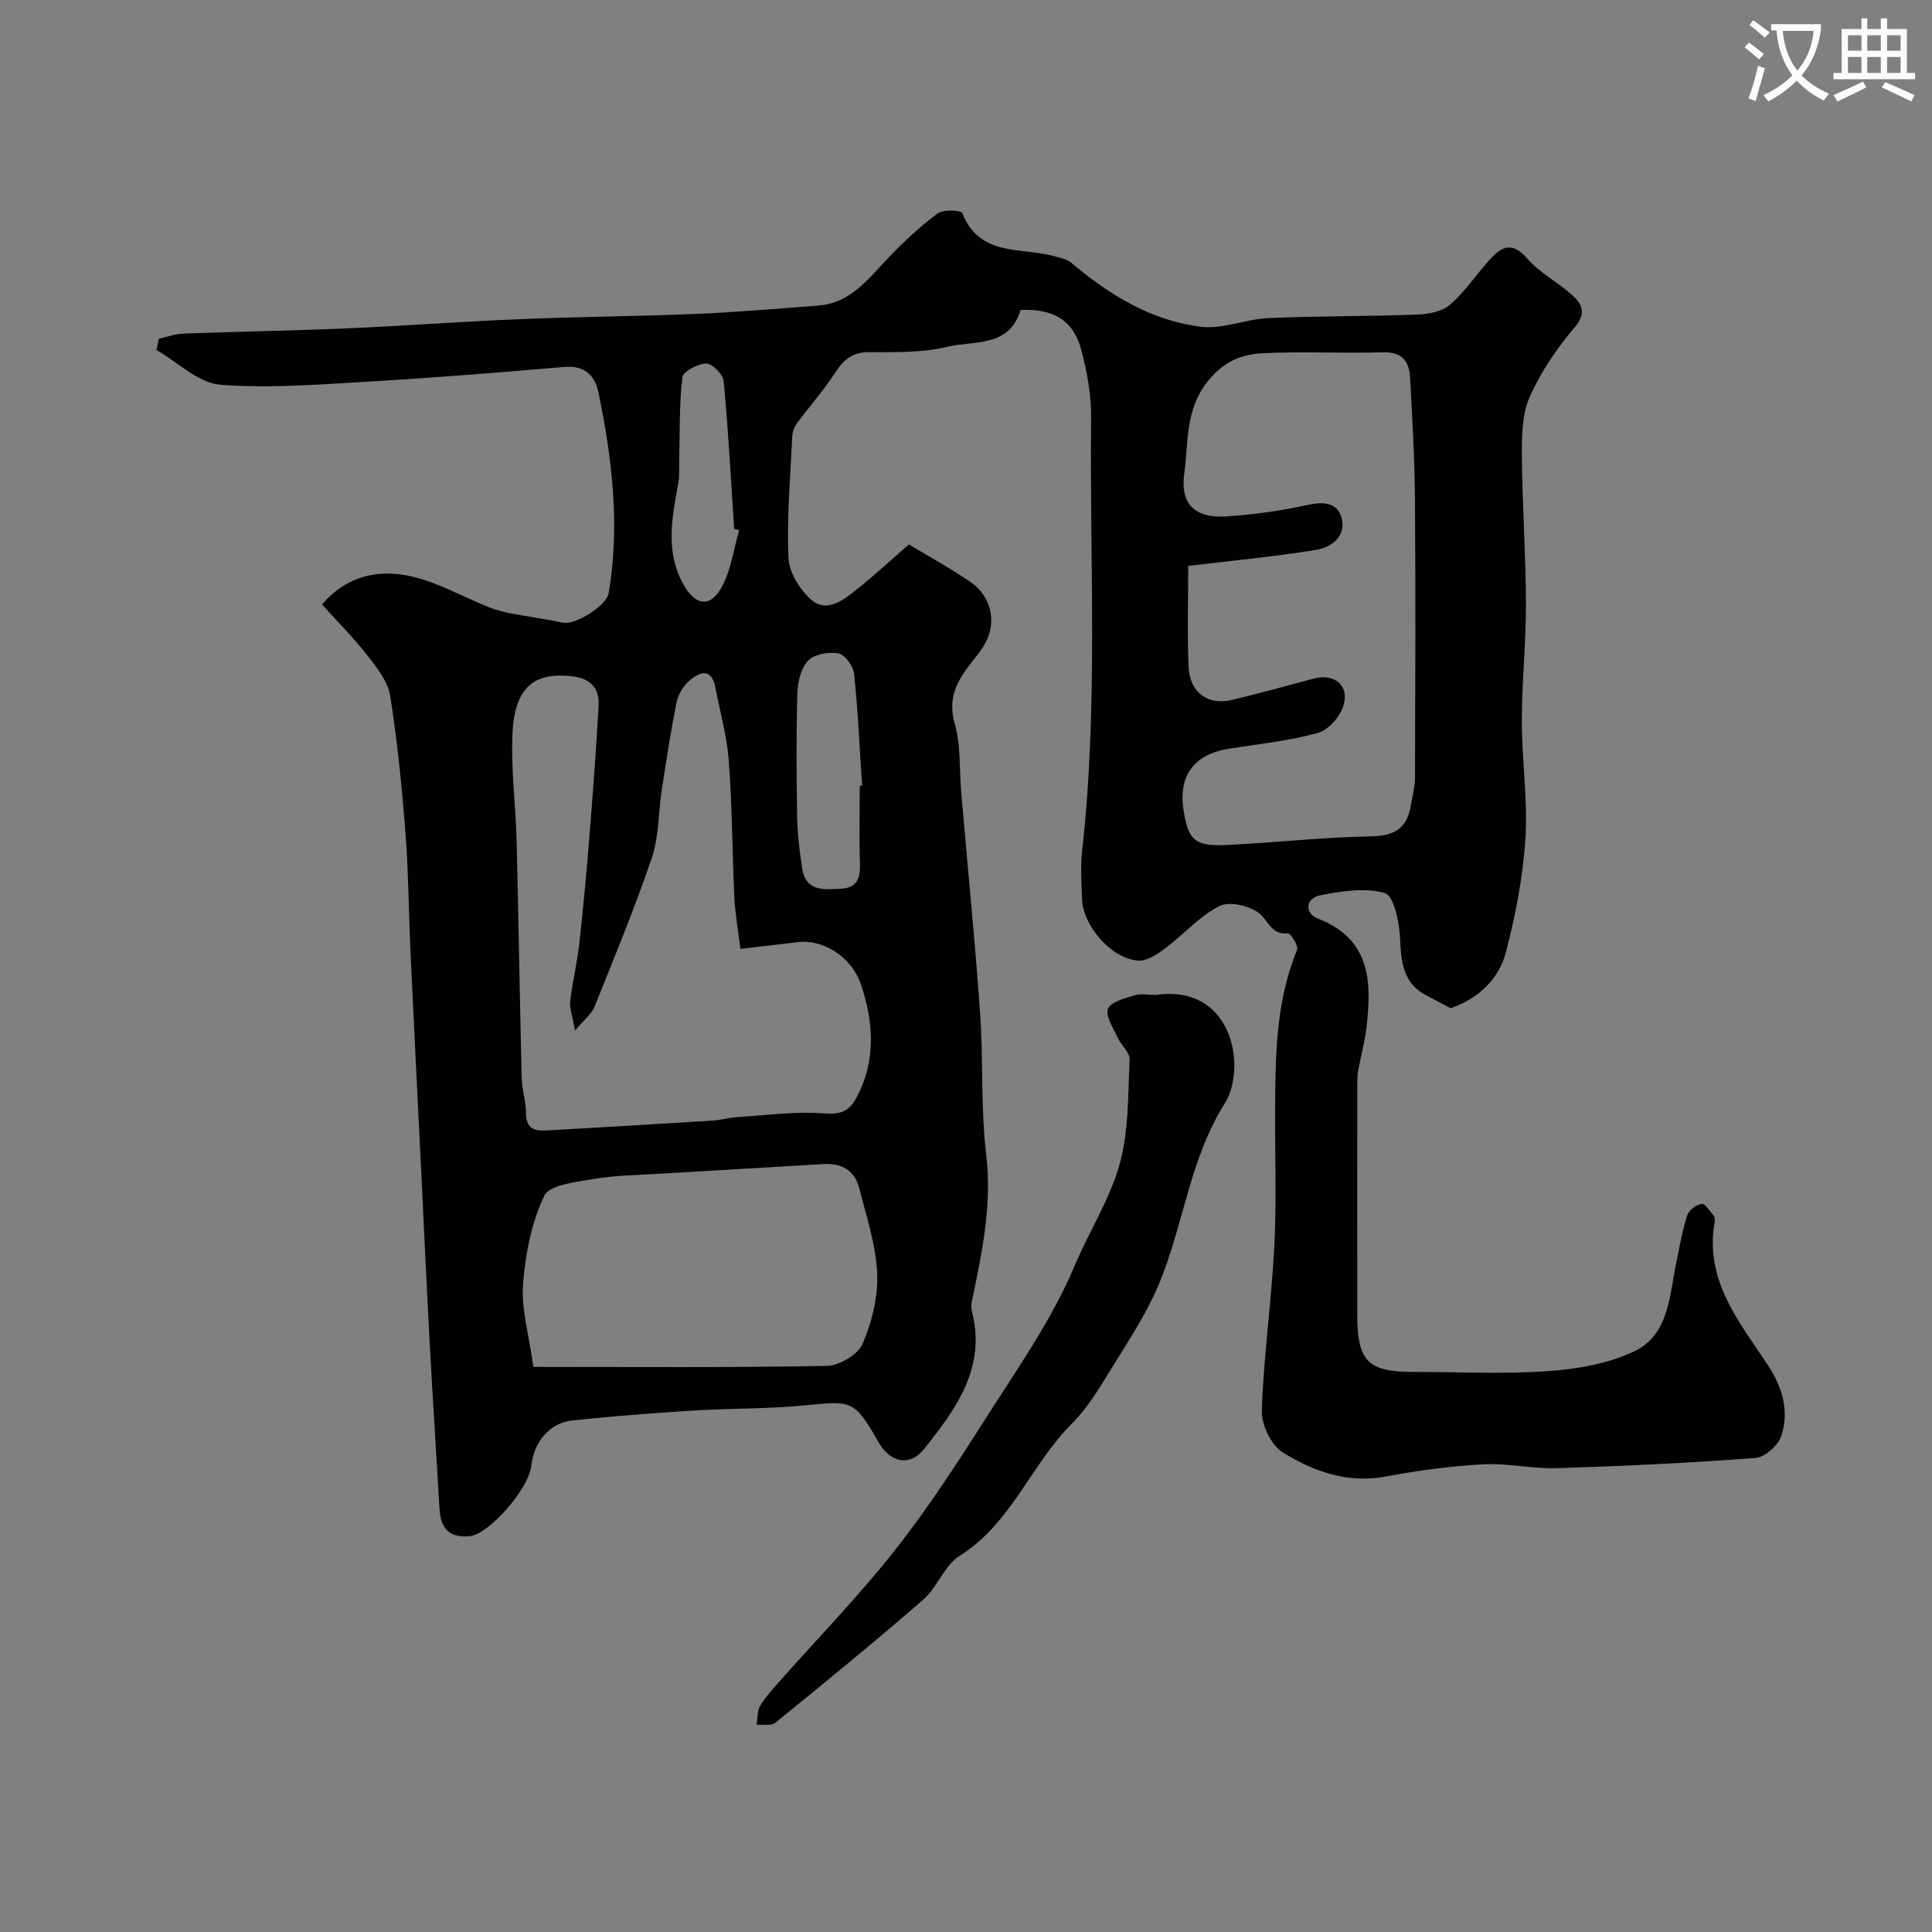 <svg enable-background="new 0 0 400 400" viewBox="0 0 400 400" xmlns="http://www.w3.org/2000/svg"><rect x="0" y="0" width="400" height="400" fill="#808080" stroke="none"/><path d="m362.1 8.8c1.1.8 2.1 1.6 3.1 2.4l-1 1.1c-1.3-1.1-2.3-2-3-2.5zm1.9 4.8c.5.2.9.4 1.4.5-.6 2.3-1.3 4.5-1.9 6.8l-1.5-.5c.8-2.1 1.4-4.3 2-6.8zm-1-9.4c1.3.9 2.4 1.8 3.4 2.5l-1 1.1c-1.4-1.2-2.4-2.1-3.2-2.6zm3.7 2.2v-1.4h10.3v1.2c-.5 3.6-1.8 6.8-4 9.4 1.5 1.6 3.4 2.8 5.7 3.8-.3.4-.7.8-1.1 1.4-2.3-1.1-4.1-2.5-5.6-4.1-1.6 1.6-3.6 3.1-5.9 4.3-.3-.5-.7-.9-1-1.3 2.4-1.1 4.4-2.5 6-4.1-1.9-2.5-3-5.6-3.3-9.3h-1.1zm8.8 0h-6.4c.3 3.3 1.3 6 3 8.2 2-2.2 3.1-5.1 3.4-8.2z" fill="#fbfcfa"/><path d="m385.3 3.8h1.3v2.2h2.8v-2.2h1.3v2.2h4.1v9.1h1.7v1.3h-16.9v-1.3h1.7v-9.1h4.1v-2.2zm.4 13.1.7 1.2c-1.8.9-3.8 1.9-6 2.9-.2-.4-.5-.8-.8-1.3 2.3-1 4.3-1.9 6.1-2.8zm-3.1-6.4h2.8v-3.2h-2.8zm0 4.6h2.8v-3.3h-2.8zm4-4.6h2.8v-3.2h-2.8zm0 4.6h2.8v-3.3h-2.8zm3.7 1.9c2.1.9 4.1 1.8 6.1 2.7l-.7 1.3c-2.2-1.1-4.2-2-6.1-2.9zm3.2-9.7h-2.8v3.2h2.8zm-2.8 7.8h2.8v-3.3h-2.8z" fill="#fbfcfa"/><g fill="#010102"><path d="m211.31 64.17c-2.4 7.88-9.71 6.3-15.14 7.62-5.21 1.26-10.82 1.13-16.25 1.12-3.51-.01-5.29 1.61-7.05 4.32-2.35 3.61-5.25 6.86-7.82 10.34-.54.73-.96 1.73-1.01 2.63-.4 8.43-1.16 16.88-.8 25.29.13 3.04 2.39 6.69 4.8 8.74 3.13 2.67 6.53.05 9.22-2.09 3.61-2.87 7-6.01 10.92-9.42 4.15 2.5 8.58 4.92 12.73 7.76 4.53 3.1 5.57 8.74 2.77 13.23-.95 1.52-2.14 2.89-3.22 4.33-2.65 3.52-4.18 6.94-2.79 11.79 1.29 4.5.93 9.47 1.34 14.23 1.31 15.22 2.83 30.43 3.91 45.67.69 9.74.1 19.6 1.26 29.27 1.26 10.52-.9 20.43-2.97 30.48-.13.62-.16 1.33 0 1.94 3.05 11.73-3.29 20.32-9.9 28.59-3 3.74-7.04 2.79-9.47-1.49-4.83-8.51-5.49-8.54-14.56-7.61-7.88.81-15.85.64-23.76 1.13-8.37.52-16.73 1.17-25.07 2.05-4.62.49-7.93 4.47-8.44 9.32-.51 4.9-8.81 14.25-12.73 14.63-4.28.42-6.05-1.6-6.28-5.59-.65-11.2-1.38-22.4-1.99-33.6-.73-13.53-1.35-27.07-2.01-40.6-.67-13.53-1.36-27.07-1.99-40.6-.39-8.43-.42-16.89-1.07-25.29-.73-9.48-1.67-18.97-3.17-28.35-.48-2.97-2.77-5.82-4.73-8.34-2.82-3.62-6.09-6.89-9.36-10.52 5.13-5.99 11.71-7.35 18.45-5.83 5.54 1.25 10.69 4.24 16.04 6.38 1.46.58 3.01.99 4.56 1.29 3.61.69 7.27 1.17 10.86 1.93 2.52.53 8.98-3.51 9.42-6.09 2.39-14.03.73-27.87-2.11-41.61-.74-3.57-2.95-5.61-7.1-5.25-13.12 1.12-26.25 2.2-39.4 2.97-10.58.61-21.25 1.52-31.76.72-4.57-.35-8.84-4.68-13.25-7.2.17-.78.33-1.56.5-2.33 1.68-.37 3.36-.99 5.05-1.06 11.26-.42 22.54-.6 33.79-1.08 12.04-.52 24.06-1.43 36.1-1.92 12.13-.5 24.27-.58 36.39-1.08 8.38-.35 16.74-1.1 25.11-1.71 6.81-.5 10.46-5.58 14.67-9.98 3.14-3.29 6.51-6.42 10.15-9.13 1.15-.86 4.85-.65 5.09-.03 3.61 9.15 12.29 6.99 19.1 8.92 1.21.34 2.59.61 3.5 1.38 7.85 6.63 16.51 11.93 26.77 13.21 4.5.56 9.27-1.58 13.95-1.79 10.26-.45 20.55-.35 30.81-.73 2.31-.08 5.11-.58 6.76-1.98 2.98-2.52 5.22-5.9 7.83-8.87 2.47-2.81 4.73-4.79 8.24-.75 2.53 2.91 6.19 4.81 9.13 7.41 2.19 1.94 3.28 3.8.62 6.92-3.66 4.3-6.96 9.17-9.24 14.31-1.58 3.56-1.65 7.99-1.62 12.03.07 10.27.81 20.53.84 30.8.03 8.1-.85 16.2-.85 24.3s1.25 16.24.74 24.29c-.5 7.91-2.03 15.86-4.04 23.55-1.46 5.58-5.63 9.57-11.42 11.6-1.59-.83-3.33-1.73-5.06-2.65-5.02-2.65-5.21-7.23-5.46-12.19-.16-3.19-1.32-8.51-3.12-9.01-4.11-1.15-8.98-.4-13.37.47-3.09.61-3.33 3.72-.5 4.82 10.81 4.19 11.16 12.84 10.11 22.18-.35 3.17-1.21 6.27-1.79 9.42-.15.81-.16 1.65-.16 2.48-.01 16.03-.02 32.05 0 48.08.01 9.47 2.24 11.7 11.58 11.7 9.33 0 18.7.49 27.98-.17 6.05-.43 12.45-1.54 17.84-4.12 7.07-3.38 7.21-11.31 8.6-18.1.69-3.35 1.27-6.74 2.29-9.99.34-1.07 1.85-2.21 2.98-2.41.68-.12 1.73 1.48 2.49 2.41.27.33.29.98.21 1.45-2.07 12 5.08 20.52 11.04 29.53 2.93 4.43 4.49 9.49 2.79 14.63-.65 1.97-3.39 4.44-5.34 4.58-13.67 1.04-27.38 1.69-41.09 2.12-5.08.16-10.23-1.07-15.29-.8-6.74.37-13.49 1.26-20.12 2.52-7.99 1.51-15.03-1.05-21.41-5-2.39-1.48-4.42-5.76-4.32-8.68.39-11.32 2.01-22.6 2.59-33.92.48-9.31.13-18.66.17-27.99.05-11.34.1-22.67 4.55-33.45.33-.79-1.33-3.45-1.9-3.4-3.44.31-4.01-2.58-5.89-4.11-1.98-1.62-6.21-2.6-8.28-1.55-4.16 2.1-7.43 5.9-11.25 8.76-1.62 1.21-3.75 2.64-5.56 2.53-5.54-.36-11.46-7.16-11.65-12.78-.11-3.33-.34-6.7.03-9.99 3.34-29.81 1.54-59.73 1.85-89.6.05-4.67-.81-9.47-2.02-14.01-1.61-6.14-5.7-8.62-12.57-8.33zm-58.02 132.28c-.5-4.13-1.09-7.36-1.25-10.6-.44-9.43-.44-18.89-1.15-28.29-.38-5.15-1.82-10.22-2.81-15.33-.76-3.91-3.13-3.17-5.2-1.44-1.29 1.09-2.43 2.85-2.77 4.49-1.24 6.05-2.16 12.16-3.1 18.27-.72 4.68-.56 9.63-2.05 14.03-3.54 10.44-7.77 20.65-11.89 30.89-.58 1.46-2.06 2.56-4.01 4.89-.53-3.01-1.16-4.58-1-6.05.46-4.04 1.44-8.02 1.89-12.06.82-7.35 1.49-14.71 2.08-22.08.73-9.03 1.4-18.06 1.91-27.11.21-3.74-1.89-5.67-5.65-6.07-7.43-.8-11.67 2.04-12.17 11.6-.38 7.4.64 14.86.83 22.3.41 16.43.66 32.87 1.06 49.3.06 2.43.88 4.85.89 7.27.01 3.89 2.56 3.69 5.13 3.54 11.2-.64 22.39-1.3 33.59-2 1.62-.1 3.22-.6 4.85-.7 6.07-.38 12.19-1.24 18.2-.78 3.4.26 5.15-.47 6.62-3.2 4.12-7.64 3.59-15.59 1-23.38-1.99-6-8.03-9.57-13.26-8.87-3.7.48-7.44.87-11.74 1.38zm92.72-79.28c0 7.22-.23 14.04.07 20.83.24 5.4 3.97 8.1 8.98 6.91 5.67-1.36 11.3-2.88 16.92-4.41 4.31-1.18 7.53 1.47 6.11 5.76-.74 2.24-3.12 4.92-5.28 5.5-5.94 1.62-12.14 2.28-18.26 3.23-7.31 1.14-10.62 5.52-9.51 12.73.95 6.16 2.29 7.52 8.76 7.23 10.04-.45 20.05-1.63 30.08-1.79 4.91-.08 7.45-1.74 8.22-6.4.32-1.92.85-3.84.86-5.76.06-19.16.14-38.31-.01-57.47-.06-8.43-.55-16.86-1-25.29-.18-3.29-1.53-5.42-5.55-5.3-8.32.25-16.67-.22-24.98.2-4.15.21-7.74 1.5-11.04 5.4-5.1 6.03-4.28 12.95-5.19 19.52-.88 6.35 2.26 9.24 8.57 8.86 5.69-.35 11.41-1.16 16.98-2.38 3.42-.74 6.28-.48 7.07 2.91.86 3.69-2.26 5.91-5.33 6.4-8.56 1.39-17.22 2.2-26.47 3.32zm-135.58 165.83c20.38 0 40.59.17 60.79-.21 2.58-.05 6.42-2.35 7.38-4.59 1.93-4.51 3.23-9.74 3.01-14.59-.26-5.91-2.24-11.77-3.71-17.59-.93-3.68-3.61-5.24-7.41-5.01-11.34.69-22.68 1.31-34.01 2-4.59.28-9.23.34-13.74 1.11-3.57.61-9.01 1.2-10.07 3.47-2.62 5.57-3.92 12.05-4.38 18.26-.39 5.1 1.2 10.34 2.14 17.15zm67.57-120.31c.16-.01.32-.02.48-.03-.5-7.73-.84-15.48-1.65-23.17-.16-1.57-1.89-3.96-3.22-4.21-2.01-.37-4.99.15-6.3 1.51-1.5 1.56-2.16 4.43-2.22 6.76-.25 8.48-.2 16.97-.05 25.45.06 3.59.5 7.19 1.03 10.75.72 4.83 4.43 4.44 7.97 4.26 3.53-.18 4.11-2.29 4-5.34-.17-5.33-.04-10.66-.04-15.98zm-24.96-52.9c-.35-.1-.69-.21-1.04-.31-.67-10.2-1.21-20.41-2.17-30.58-.13-1.4-2.37-3.65-3.61-3.63-1.73.02-4.8 1.63-4.94 2.84-.66 5.66-.51 11.41-.66 17.13-.04 1.6.09 3.24-.19 4.79-1.3 7.12-2.76 14.19 1.11 21.06 2.29 4.05 5.26 4.82 7.61.93 2.16-3.55 2.66-8.11 3.89-12.23z"/><path d="m239.39 206c8.99-1.39 14.86 3.94 16 12.11.47 3.32-.04 7.53-1.78 10.28-7.33 11.58-8.55 25.24-13.68 37.5-2.55 6.09-6.29 11.72-9.78 17.38-2.46 3.99-4.92 8.17-8.2 11.44-8.53 8.5-12.55 20.71-23.31 27.44-3.13 1.96-4.55 6.48-7.46 9.01-10.03 8.73-20.35 17.14-30.67 25.53-.84.68-2.55.3-3.85.42.2-1.3.07-2.79.68-3.85 1.06-1.82 2.52-3.42 3.93-5.01 7.98-9.02 16.41-17.67 23.86-27.1 6.84-8.65 12.89-17.96 18.82-27.28 6.6-10.36 13.81-20.58 18.54-31.8 2.95-7 7.14-13.54 9.22-20.69 2.02-6.97 1.8-14.63 2.17-22 .07-1.46-1.74-2.94-2.46-4.52-.9-1.97-2.59-4.43-2.03-5.98.53-1.44 3.5-2.2 5.53-2.81 1.37-.41 2.97-.07 4.47-.07z"/></g></svg>